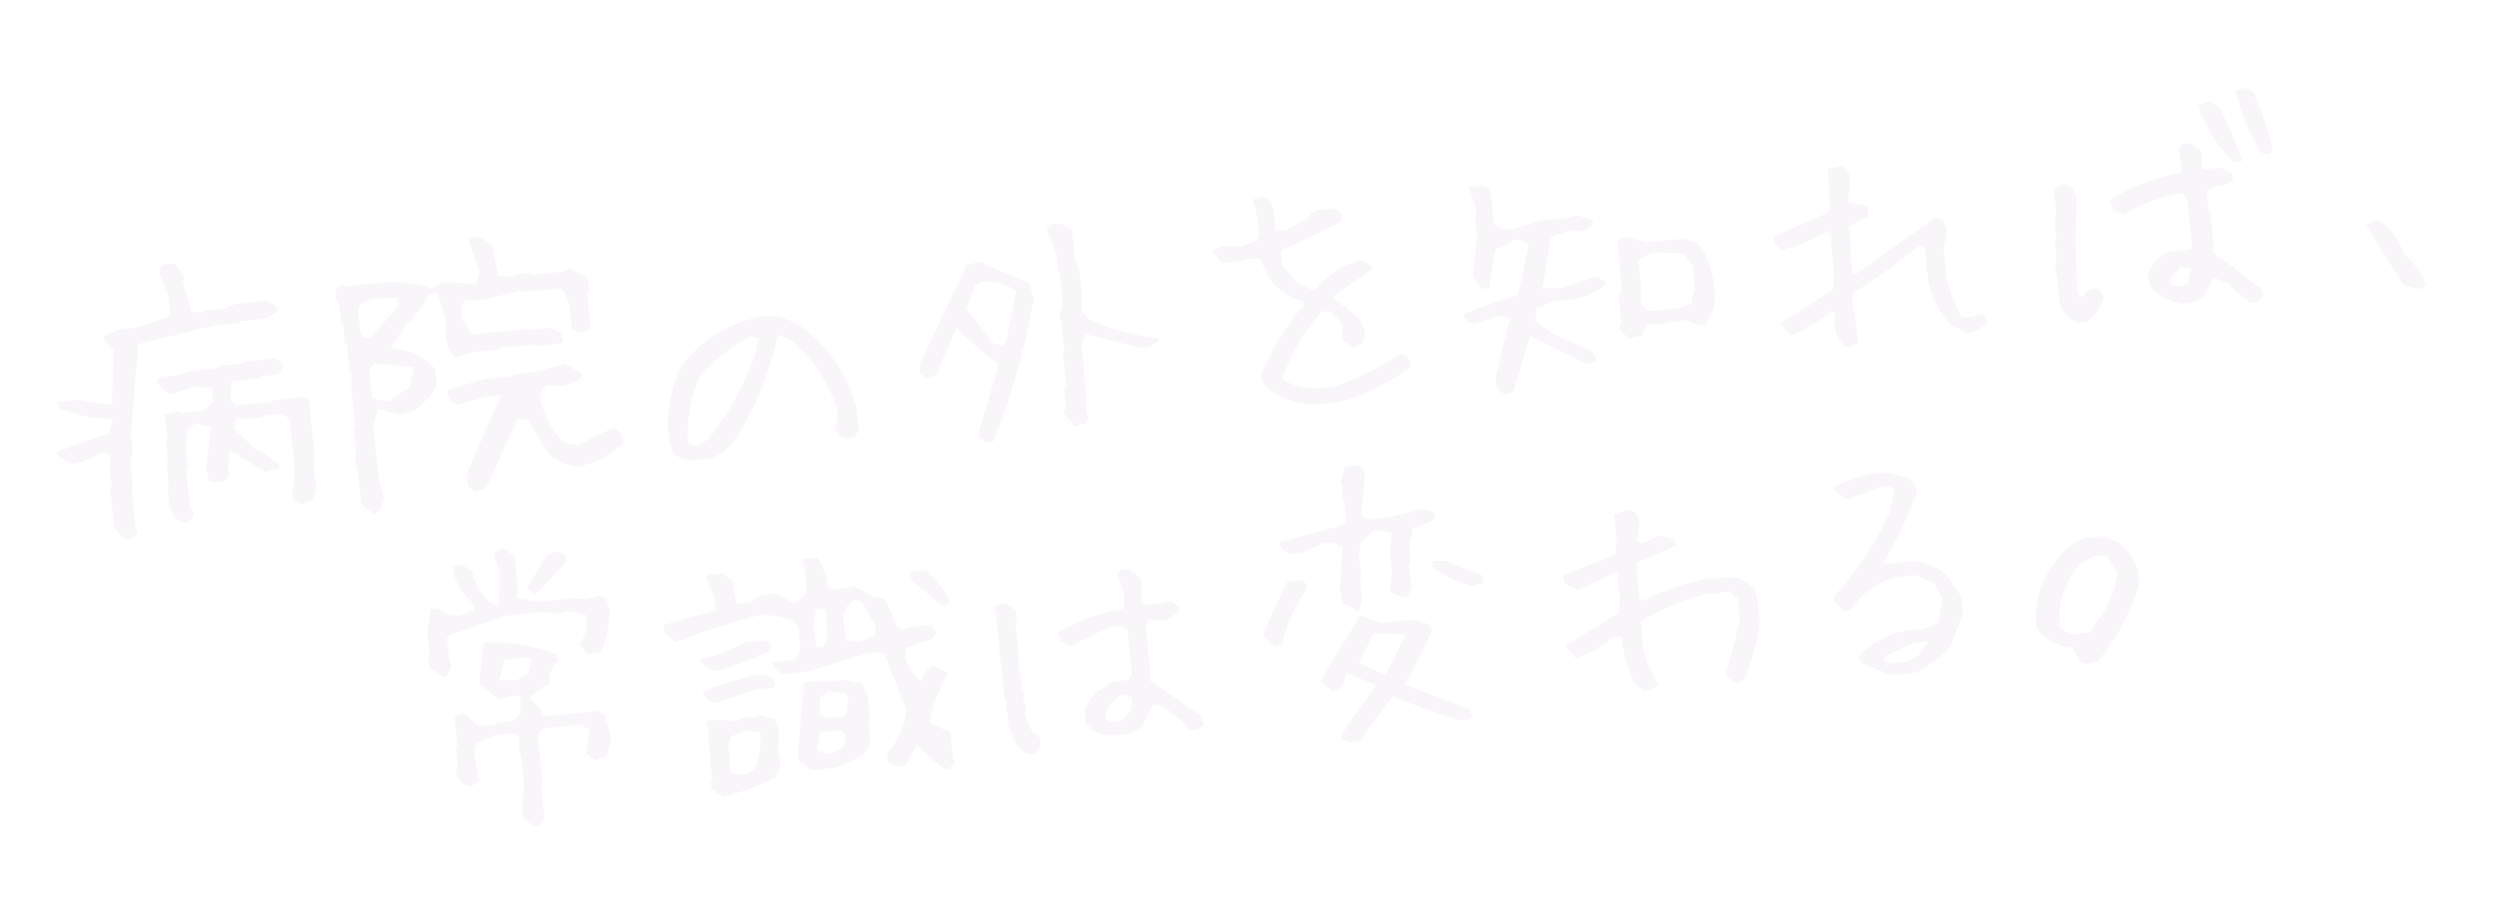 <svg xmlns="http://www.w3.org/2000/svg" xmlns:xlink="http://www.w3.org/1999/xlink" width="695.83" height="253.184" viewBox="0 0 695.83 253.184">
  <defs>
    <filter id="パス_155369" x="0" y="0" width="695.83" height="253.184" filterUnits="userSpaceOnUse">
      <feOffset dx="4" dy="4" input="SourceAlpha"/>
      <feGaussianBlur stdDeviation="3" result="blur"/>
      <feFlood flood-opacity="0.302"/>
      <feComposite operator="in" in2="blur"/>
      <feComposite in="SourceGraphic"/>
    </filter>
  </defs>
  <g transform="matrix(1, 0, 0, 1, 0, 0)" filter="url(#パス_155369)">
    <path id="パス_155369-2" data-name="パス 155369" d="M-330.928,8.672-333.428,5l.313-.312V-5.234l.469-.547v-5.859l.547-3.437-2.656-.7a18.363,18.363,0,0,1-8.828,2.422l-3.437-3.125v-.547a125.078,125.078,0,0,1,15.078-3.75l1.484-4.062a37.835,37.835,0,0,1-14.766-4.609l-.312-1.25.469-.469h4.922l9.844,2.5,1.953-15.469q-2.344-2.031-2.344-4.062l4.609-1.328h4.922l8.828-2.031.781-.781v-5.078l-1.875-7.109.781-1.8h3.906l2.031,3.75-.391,1.406,1.563,8.75,2.734.547.391-.469h5.7l3.828-1.016h8.75l2.5,2.109v.859a7.6,7.6,0,0,1-5.625,2.031h-5l-.469.469h-7.109l-21.484,2.969L-325.85-20v4.844l-.937,3.359V-5.7l-.391.469v10.7l.391,2.188A3.6,3.6,0,0,1-330.928,8.672Zm17.813-2.578-2.422-1.172-1.641-3.516V-4.3l.391-.469v-6.25l.469-.469v-5.781l.469-.469v-6.875l3.906-.469.391.547h6.875l2.656-2.344v-3.594l-4.453-1.094-7.031,1.484a6.03,6.03,0,0,1-3.594-3.984l.938-1.094h4.609l5.156-.859h6.406l.469-.547h6.8l.469-.469h8.594l1.641,1.25.313,1.8-1.484,1.484h-4.844l-.391.547h-8.047l-.625,5.469,1.406,1.406h10.078l.547-.469h8.125l1.563,1.094v16.8l-.469.469V0l-1.328,3.438-3.2.781-1.953-1.172-.391-1.484,1.484-6.016V-19.766l-1.953-1.719h-5.156l-.469.391h-4.609l-2.344-.469-1.484,2.734,5.781,6.641,1.484.547,4.531,4.453v.625l-4.062.859-9.141-7.187-1.25,5.469.313,1.172L-301.006-4.3H-303.9l-1.562-.625-.391-3.906,2.5-11.094-4.141-1.25-2.422,1.328-1.016,5.156v5.625l-.547.469V1.719l.938,2.344-.781,1.328Zm52.478,2.813-3.125-2.969v-10l-.469-1.875.469-2.031-.391-1.25.391-.312v-6.016l.547-.547V-25.7l.469-5.156-.469-.469v-7.578l-.547-.391v-5.469l-.469-.547V-50l-.937-2.891.781-2.344,1.719-.312.469.391h12.188a31.621,31.621,0,0,1,11.8,3.047l3.2-1.562,9.453,1.563,1.328-3.2-2.266-9.141a3.477,3.477,0,0,1,3.2-.7l3.281,2.734.938,8.672,3.828.7.547-.625h4.375l.547.547h8.75l2.266-.547,3.672,2.344a5.045,5.045,0,0,1,.781,3.984l-.625.625v9.531a3.1,3.1,0,0,1-3.359,1.484l-1.719-1.25-.391-4.453.391-2.109-1.484-4.219-.859-.859h-9.062l-2.5-.469-8.516,1.406h-4.844l-1.641-.469a6.356,6.356,0,0,0-1.484,5.391l1.641,3.516.625,1.016h15.391l.547.391h5.938l3.047,1.719.313,2.266-.859.625h-6.562l-.547-.469h-9.766l-.625.469h-7.031l-4.687.859-1.562-1.094-1.094-4.531.625-4.922-1.562-7.734h-2.344l-2.266,3.2-3.672,3.828h-1.094l-1.25,2.188-4.062,4.922A17.189,17.189,0,0,1-239.622-30l.313.234v4.375a18.83,18.83,0,0,1-7.5,6.953l-4.219.469-5.234-2.266-1.875,4.3V-.625l.938,5.7-1.719,3.594Zm28.984-3.359-1.875-1.641V.469l11.8-21.016h-4.3l-8.047,1.563q-2.812-1.641-2.5-4.3,5.547-1.328,11.172-2.187h7.266l.469-.469h6.25l8.2-1.484,4.453,3.047.391.938a12.282,12.282,0,0,1-7.109,2.031l-3.2-.547a4.707,4.707,0,0,0-2.031,5.234,25.819,25.819,0,0,0,5.234,11.406L-201.5-4.3A72.362,72.362,0,0,1-191.341-8.2a5.116,5.116,0,0,1,2.422,4.453,24.8,24.8,0,0,1-14.062,5.313,17.6,17.6,0,0,1-7.5-4.922l-4.531-9.531-2.734-.7L-228.606,5.078Zm-15.312-30.781,1.719-5.469-10.859-2.187-1.641,1.484v8.125l4.375,1.328Zm-8.594-15.781,7.656-7.109v-2.344l-7.266-.625-3.2,1.563-.781.859v6.328l.7,2.109h2.188Zm85.681,43.984A7.464,7.464,0,0,1-175.425.547l-.781-2.734V-6.562a36.852,36.852,0,0,1,5.547-17.031,35.593,35.593,0,0,1,24.531-11.484,16.75,16.75,0,0,1,11.094,5.156A40.563,40.563,0,0,1-123.159-6.562V-.625l-1.562,1.953h-2.031a4.009,4.009,0,0,1-3.125-3.516,7.328,7.328,0,0,0,1.172-5.156A41.441,41.441,0,0,0-139.8-27.969l-3.2-1.562A87.614,87.614,0,0,1-158-1.406a13.545,13.545,0,0,1-7.109,4.375Zm4.766-5.547a80.839,80.839,0,0,0,15.391-22.578l1.25-3.984-2.031-.781A46.294,46.294,0,0,0-165.972-20,37.152,37.152,0,0,0-171.05-2.187a2.911,2.911,0,0,0,3.125,1.172Zm77.244,8.906-2.266-1.484V3.984L-82.4-15.078A115.293,115.293,0,0,1-93.181-26.406l-7.031,12.656-2.578.391-1.719-1.406v-2.344l16.016-26.484,3.672-.547Q-78.1-40.234-71.7-36.875l.938,4.219A188.226,188.226,0,0,1-86.15,6.328Zm25-2.031L-65.681.391l.781-2.031V-6.328l.7-.625v-9.453l.469-.625v-8.359l-.391-1.172,1.328-3.828v-8.672l-.469-.469v-4.687l-1.953-7.031,1.016-1.328h3.047l2.891,2.031V-42.5l.938,3.984v5.859l-.469,4.688,1.8,2.969a62.3,62.3,0,0,0,18.672,7.109v.625a5.841,5.841,0,0,1-5.312,1.484l-14.609-5.234-1.562,2.578V-4.375l-.547,5,.469,1.563-.937,1.641ZM-79.744-21.328l4.3-13.594a14.245,14.245,0,0,0-9.3-3.672l-2.031.781-2.969,6.25,6.484,10.547,2.656.938ZM5.313,5A20.666,20.666,0,0,1-7.5-.234,5.378,5.378,0,0,1-9.531-5.391a93.844,93.844,0,0,1,12.813-16.8h.781v-2.031a13.741,13.741,0,0,1-7.578-5.625,13.958,13.958,0,0,1-2.812-7.187l-3.984-.391-.391.391h-6.8l-2.031-3.2a3.448,3.448,0,0,1,3.594-1.172l3.984.391,4.844-1.172.781-1.641v-5.625l-.781-4.375,3.2-.391,1.953,1.563.391,2.422-.391,1.172.391.469v3.984l2.422.391,7.188-2.812L8.438-48.2l2.031-.859h4.844l1.953,1.641v2.031A158.809,158.809,0,0,1-.312-39.062l-.391.469v3.984l3.984,5.547,4.375,2.422a21.69,21.69,0,0,1,13.984-7.187l2.422,1.641v1.172L13.281-25l-.391,1.172L19.3-17.812l1.172,4.375L19.3-10.625l-2.422.781-2.812-2.344v-2.422l.391-2.031-3.2-3.984H8.906A56.172,56.172,0,0,0-3.906-3.047,15.856,15.856,0,0,0,6.484.547h3.984A80.819,80.819,0,0,0,29.688-6.641l1.953.781L32.5-3.047A58.621,58.621,0,0,1,11.25,5ZM57.634,7.578l-1.8-1.484-.469-2.969L61.15-13.594l-2.656-.937-7.578,1.484a3.855,3.855,0,0,1-2.734-2.891q6.953-2.031,15.937-3.828l4.453-14.062-3.281-1.562-6.25,2.344L56.15-22.5H54.275l-2.266-3.672,2.344-11.094v-5.312l.469-1.641-1.406-7.266v.234h4.141l1.406,1.016.391,1.641v8.125a5.413,5.413,0,0,0,5.625,2.109l7.891-1.484H79.9l2.734-.469,4.141,1.719.234,1.016a5.074,5.074,0,0,1-4.141,1.8l-2.109-.547-5.781,1.172L71.072-20.937l5.781.469,9.141-2.266,2.734,1.563.234.7a19.036,19.036,0,0,1-9.687,3.438H74.2l-5.234,1.25-.781,3.516A27.308,27.308,0,0,0,76.7-5.625l6.563,3.75L84.041.547a3.367,3.367,0,0,1-2.969.7l-14.766-9.3L60.056,7.109ZM93.572-4.609,91.228-7.656,92.009-9.3v-7.031l1.172-2.344V-32.187l2.891-.625,5.313,2.031h8.594a9.256,9.256,0,0,1,6.328,2.422,25.781,25.781,0,0,1,2.578,11.406,12.676,12.676,0,0,1-3.437,10.469l-1.719.391-3.516-1.953h-5.234l-1.562.547-4.453-.625L97.4-5ZM112.4-12.734v-1.484l1.094-2.5v-6.328l-2.422-3.75-8.594-1.016-2.891,1.094-1.016.938v6.875l-.547,5.234,2.188,2.109h8.516ZM153.784,3.828a8.472,8.472,0,0,1-2.344-7.109l.391-2.734-1.562-.391A32.286,32.286,0,0,1,138.862-.859l-2.422-3.594,15.391-7.891.781-4.3v-8.281L153-28.047l-1.562-.781a35.753,35.753,0,0,1-12.578,3.906q-2.422-1.562-2.031-3.906l15.781-5.156.781-1.172V-40.7l.391-.391v-4.3l.391-.781,3.594-.391a3.837,3.837,0,0,1,1.953,3.516l-1.172,6.719,5.078,1.563.391,2.734-5.469,2.344-.391.391v5.938l-.391.391v6.719h1.172q11.8-6.719,23.672-13.437l1.953,1.25.781,2.734-1.562,5.078v7.891A44.187,44.187,0,0,0,186.909-1.25l2.734.391,3.2-.781L194.019.7a7.906,7.906,0,0,1-6.328,2.734L183-.078a28.247,28.247,0,0,1-4.375-12.266V-21.8l-1.562-.391a160.071,160.071,0,0,1-19.3,11.094l-.781,1.172v4.3l.391.391V2.656A3.448,3.448,0,0,1,153.784,3.828Zm64.9-.156A9.8,9.8,0,0,1,215.012-.7l-.391-1.562v-8.047l-.391-1.172.781-3.594v-4.453l.469-.391V-24.3l.781-4.375V-34.3l2.813-1.172,2.734,1.953.469,3.2-1.641,11.25V-14.3l-.391.391v3.984l-.391,3.984.391,2.422h1.172a3.632,3.632,0,0,1,4.453-1.562l1.172,2.344a12.916,12.916,0,0,1-5.234,6.406Zm49.141-.781-5.156-4.766v-.859l-4.453-2.344-3.2,4.766a8.665,8.665,0,0,1-6.328,1.641A16.006,16.006,0,0,1,240.247-4.3l-.391-3.2a11.72,11.72,0,0,1,5.156-5.625l1.25-.391h6.016l.781-.781V-27.109l-.781-1.953-1.641-.469a45.417,45.417,0,0,0-15.625,4.453l-2.734-1.641-.859-2.812a54.29,54.29,0,0,1,20.391-5.547l.469-.391v-4.844l-.469-1.172,1.25-1.641h2.422l2.734,2.422v2.422l-.391,1.953.859.859h4.766l2.813,1.953v2.031l-3.2,1.172-1.25-.391-2.734,1.172-.391.469v5.547l.391.391v9.219l-.391,1.641L271.028-.7l.391,2.031A3.229,3.229,0,0,1,267.825,2.891ZM251.028-4.3v-.781l1.25-3.2-2.812-.781-3.2,2.734V-4.3l2.813.781Zm16.016-32.422a37.891,37.891,0,0,1-8.359-16.8l3.125-.781,2.813,2.031a153.9,153.9,0,0,1,4.844,15.547Zm9.219-1.172-1.641-.781a78.267,78.267,0,0,1-5.156-17.656l2.344-.781,2.813,1.641q2.031,7.578,3.594,15.547l-.781,2.031ZM314.209,3.672l-3.594-1.562L302.1-15.312a5.283,5.283,0,0,1,4.063-.781,19.491,19.491,0,0,1,5.625,9.688A24.365,24.365,0,0,1,317.022,2.5,2.311,2.311,0,0,1,314.209,3.672Zm-538.948,96.641-2.578-2.187-.391-2.5,1.406-6.953V80.234l-.469-1.562.547-3.437-1.484-1.25h-5l-5.625,1.406-1.016,2.891.781,8.125-2.578,1.094a4.682,4.682,0,0,1-3.594-3.516V81.953l.469-.547V76.25l.547-.469V68.2a2.584,2.584,0,0,1,2.813-1.094l3.828,3.906h4.219l.469-.469h4.688l2.344-1.8.547-5.156h-2.656l-3.437.469-4.844-4.766V57.734l2.188-9.687h3.281a63.158,63.158,0,0,1,16.328,4.922l.781,2.109a7.117,7.117,0,0,0-3.2,6.25,14.055,14.055,0,0,0-6.016,3.359,12.435,12.435,0,0,1,3.281,4.688l.781.7h14.219l2.344,1.172.938,7.422-1.719,4.3-3.125.781-2.344-1.875V80.859l1.563-5.625-2.344-1.8h-10.391l-1.875,1.8V89.219l-.547.625V98.75A2.865,2.865,0,0,1-224.739,100.313Zm-20.937-43.828-3.672-3.359V50.391l.391-.391V43.672l1.719-6.641h2.031a6.794,6.794,0,0,0,6.641,2.5l3.281-1.094V36.719a14.654,14.654,0,0,1-4.687-10.625l2.5-.7,2.734,2.5a15.432,15.432,0,0,0,4.141,9.063l2.344.938,1.016-9.375-.937-5.078a3.339,3.339,0,0,1,3.281-1.016l2.344,2.422v9.609l-.625,2.031,5.234,1.328,2.891.313h7.734l2.891.469,4.609-.469,1.484.7.781,3.281a35.367,35.367,0,0,1-3.516,11.641l-3.906.469-1.875-3.047a12.038,12.038,0,0,0,2.578-8.047l-4.3-1.641-3.437.469-4.609-.937h-9.922l-16.328,3.828-.781.7V50.7l.469,2.734-1.328,2.734ZM-217.942,35.7l-2.109-1.641,6.563-8.828,3.2-.781,1.953,1.484v1.8l-8.516,7.5Zm-3.984,22.031,1.328-3.75-2.109-.781h-5.7l-1.8,5.547,4.766.547Zm50.759,39.688-3.047-2.266V92.5l.469-.391V82.422l.313-3.125-.312-2.812.469-.547h4.063l2.734.938,3.984-.937,2.188.469,1.8-.469,3.906,1.484.7,3.516-.781,5.859.469,2.969-2.109,3.828A54.676,54.676,0,0,1-171.167,97.422Zm62.734-1.25a38.294,38.294,0,0,1-7.344-7.734l-3.828,5.469h-3.047l-1.719-1.484V90a21.26,21.26,0,0,0,6.563-11.562l-4.609-16.484-4.375-.391-17.656,3.516h-6.875q-2.266-1.484-2.266-3.437l.156-.156h5.781a5.039,5.039,0,0,0,2.109-4.141V52.266l-1.562-2.109A53.267,53.267,0,0,0-155,47.891a184.4,184.4,0,0,0-25.078,5.234l-2.891-2.812V48.047l14.922-2.578V41.8l-1.719-5.625.781-.781h4.063l2.266,2.266.547,6.484h3.75l3.125-1.641h4.531l4.453,3.125,3.125-1.641,1.016-1.406V37.422l-.469-3.828h4.3a16.262,16.262,0,0,1,2.109,8.516l.859.781h5l1.563-.312,4.375,3.359,3.828,1.094,2.578,8.438,1.953.7.469-.547h7.031l1.25,2.188-1.328,1.641-7.656,1.8-.469,2.266a16.157,16.157,0,0,0,3.828,7.578q1.562-3.594,3.75-4.062l3.516,2.109.313.7a37.736,37.736,0,0,0-6.328,12.891l5.313,3.2.156.234v7.109l.391,1.094-1.875,1.8Zm-37.5-3.594-3.125-2.656V86.875l3.438-18.75.156-.078h6.172l.313.391h5l4.531,1.484,1.25,3.594V80l-.469.469v4.922a5.37,5.37,0,0,1-2.812,4.375,27.821,27.821,0,0,1-8.2,2.813Zm-15.7-1.953a19.219,19.219,0,0,0,2.422-10l-3.672-1.016-4.453,1.406-1.094,2.578v7.422l4.219,1.094Zm25.234-3.359,1.016-3.672-1.328-1.328h-5.625l-1.484,4.844,3.359,1.641Zm1.719-9.531,1.016-3.828-.625-1.719-4.922-1.094-2.344,1.8-.469,3.984,1.719,1.719h5Zm-36.094-6.562a5.344,5.344,0,0,1-3.281-3.359,81.434,81.434,0,0,1,15.547-3.281,6.5,6.5,0,0,1,4.688,1.719l.313,1.406-.781.938h-4.766Zm.469-8.828-3.437-2.656V58.594a47.07,47.07,0,0,0,13.125-3.437h5.859a2.922,2.922,0,0,1,.938,2.891A71.8,71.8,0,0,1-170.308,62.344Zm31.641-4.3,1.016-2.422V51.094l.391-1.25-.547-1.953h-2.266l-1.562,5.625.547.547v4.609h1.719Zm14.219-1.172.469-2.422-3.281-7.422-1.8-.625-2.5,1.719-1.172,2.344v6.875l3.75.938Zm19.141-6.719-7.5-7.578V40.7l.469-.547h3.906a24.985,24.985,0,0,1,5.781,9.531A3.527,3.527,0,0,1-105.308,50.156Zm20.681,44.219a7.158,7.158,0,0,1-3.906-3.984l-1.25-4.453v-7.5l-.391-.391V66.875l-.312-1.094.313-.312V55.313l-.391-2.422a2.926,2.926,0,0,1,3.594-1.016l2.422,1.953v3.047l-.469.391V67.344l-.391,3.438.391.469v4.063l.469,2.031-.469,1.641.469,2.109-.469,2.109,1.719,5.234,1.563.781.469,2.813-1.953,2.344Zm45.078-2.5A28.024,28.024,0,0,0-47.6,84.063H-49.08l-3.437,5.469a9.668,9.668,0,0,1-4.375,1.875h-4.922a8.64,8.64,0,0,1-5.547-3.047l-.859-1.094V83.281l3.281-4.062,5.313-2.812h4.219L-54,75V62.188a5.746,5.746,0,0,0-4.609-.937,81.584,81.584,0,0,0-11.562,4.141l-2.656-1.562-.625-2.578a56.338,56.338,0,0,1,19.063-4.844L-54,52.422l-1.25-5.781q1.094-1.8,3.672-.937l2.734,2.656v1.953l-.391,3.359.469,2.344h3.984l3.672-.391,2.188,1.953v1.25l-4.219,1.953-4.3-.391L-48.845,61.8V74.844l-.391,2.266q6.719,5.859,13.281,11.25l.469,2.5Q-36.892,92.656-39.548,91.875Zm-17.578-5.156a5.524,5.524,0,0,0,2.266-5.391l-2.422-1.016A10.051,10.051,0,0,0-62.6,85.156v1.484a5.019,5.019,0,0,0,4.219,1.016ZM5.039,100l-2.5-1.094v-1.25L13.555,84.844,5.664,80.469,4.1,84.375l-2.734.938-2.891-2.891v-.7L10.664,65.625,11.055,65l5.859,2.656h8.672L30.039,69.3l.7,1.953q-3.906,6.484-9.062,14.219L39.1,94.219l.313,2.109a5.109,5.109,0,0,1-3.828.469Q27.148,93.2,17.773,88.359L7.539,100ZM10.82,63.906,6.6,60.781l-.391-3.594L8.164,45.313A8.036,8.036,0,0,0,2.3,43.984l-4.922,1.8H-6.836q-2.5-1.406-2.5-3.359L8.945,39.3l.938-.937V33.2l-.469-1.641.469-2.812-.469-1.328,1.562-4.141,3.281-.391q2.656,1.016,1.953,4.3l-1.953,9.766,1.484,1.484h6.016l9.453-1.328L34.492,38.2l.313,1.641a13.8,13.8,0,0,1-6.562,2.266L26.68,46.953v4.766l-.469.391v6.328l-1.172,2.422-1.719.391-2.734-1.875-.312-.781.938-4.453V49.531l.938-6.8-4.3-1.172L13.633,44.3l-1.094,3.594v6.25l-.391.391v6.25Zm6.563,17.188,5.859-9.609-8.828-1.172-5,7.813,6.875,3.984ZM-13.555,71.25-16.211,68.2v-1.25l7.969-13.359.156-.078H-4.18a2.229,2.229,0,0,1,1.25,2.422,44.565,44.565,0,0,0-8.516,15Zm56.8-11.328a31.336,31.336,0,0,1-9.766-5.547l-.937-1.25.313-1.25,3.75.313q4.766,2.734,9.453,4.844L46.6,59.3Zm70.994,34.453-2.422-1.562-.391-1.641,5.234-13.984V70.781l-2.031-2.031h-7.187a69.4,69.4,0,0,0-18.047,5.625L89,74.766v6.406a27.217,27.217,0,0,0,3.2,11.25,5.4,5.4,0,0,1-3.984,1.563l-2.812-2.422L83.455,83.2V78.359l-2.031-.391a30.728,30.728,0,0,1-11.562,4.844l-2.422-3.594,15.625-7.656,1.172-5.156-.391-.391V60.391H82.6l-10,3.594L69,61.953l-.391-2.344,15.234-4.453.781-3.984V43.984L88.22,43.2a3.124,3.124,0,0,1,3.2,2.422v1.563l-1.172,4.766,1.563.859,4.844-1.641,3.594,1.25.781,1.953q-5.625,2.031-11.172,3.594l-.469.391v10l1.25.391a67.637,67.637,0,0,1,19.609-4.375l.391.391h5.547a10.229,10.229,0,0,1,5.625,4.453l.391,3.594v5.156a58.269,58.269,0,0,1-6.016,15.625ZM157.1,96.484l-7.969-4.375-.391-1.641a24.314,24.314,0,0,1,13.906-5.937h5.156l3.984-1.172,2.031-6.8-2.031-4.375-4.766-2.812H160.7A22.494,22.494,0,0,0,149.917,75L147.5,77.344h-1.953l-2.422-3.984A90.8,90.8,0,0,0,161.48,51.094l1.953-6.328a4.861,4.861,0,0,0-3.984-.859l-9.531,2.422-3.2-2.812V42.344A81.1,81.1,0,0,1,157.1,39.922h4.766l5.938,2.422a4.367,4.367,0,0,1,1.641,4.375A137.312,137.312,0,0,1,158.277,65l1.172.391h6.016a14.5,14.5,0,0,1,9.922,4.844l3.594,6.328v4.766l-4.375,8.75a30.752,30.752,0,0,1-10.391,6.406h-5.937l-.391-.391Zm8.359-4.766,3.125-3.594H164.6l-8.281,2.813-.469,1.563,1.25.781h4.766Zm46.853,7.109-1.641-.391a9.378,9.378,0,0,1-2.031-4.453,13.359,13.359,0,0,1-9.3-6.016l-.391-1.25a26.1,26.1,0,0,1,8.125-18.125,17.371,17.371,0,0,1,8.047-4.844h4.453a12.841,12.841,0,0,1,6.016,3.594,16.764,16.764,0,0,1,3.281,6.875v4.063a61.532,61.532,0,0,1-13.75,20.156ZM214.348,90v-.859a28.957,28.957,0,0,0,8.828-14.922l-2.812-4.844-3.2-.391-4.453,2.031a24.023,24.023,0,0,0-7.266,16.563,6.212,6.212,0,0,0,4.453,2.813L211.067,90l2.031.391Z" transform="matrix(0.99, -0.1, 0.1, 0.99, 357.05, 104.1)" fill="#f8f6f9"/>
  </g>
</svg>
